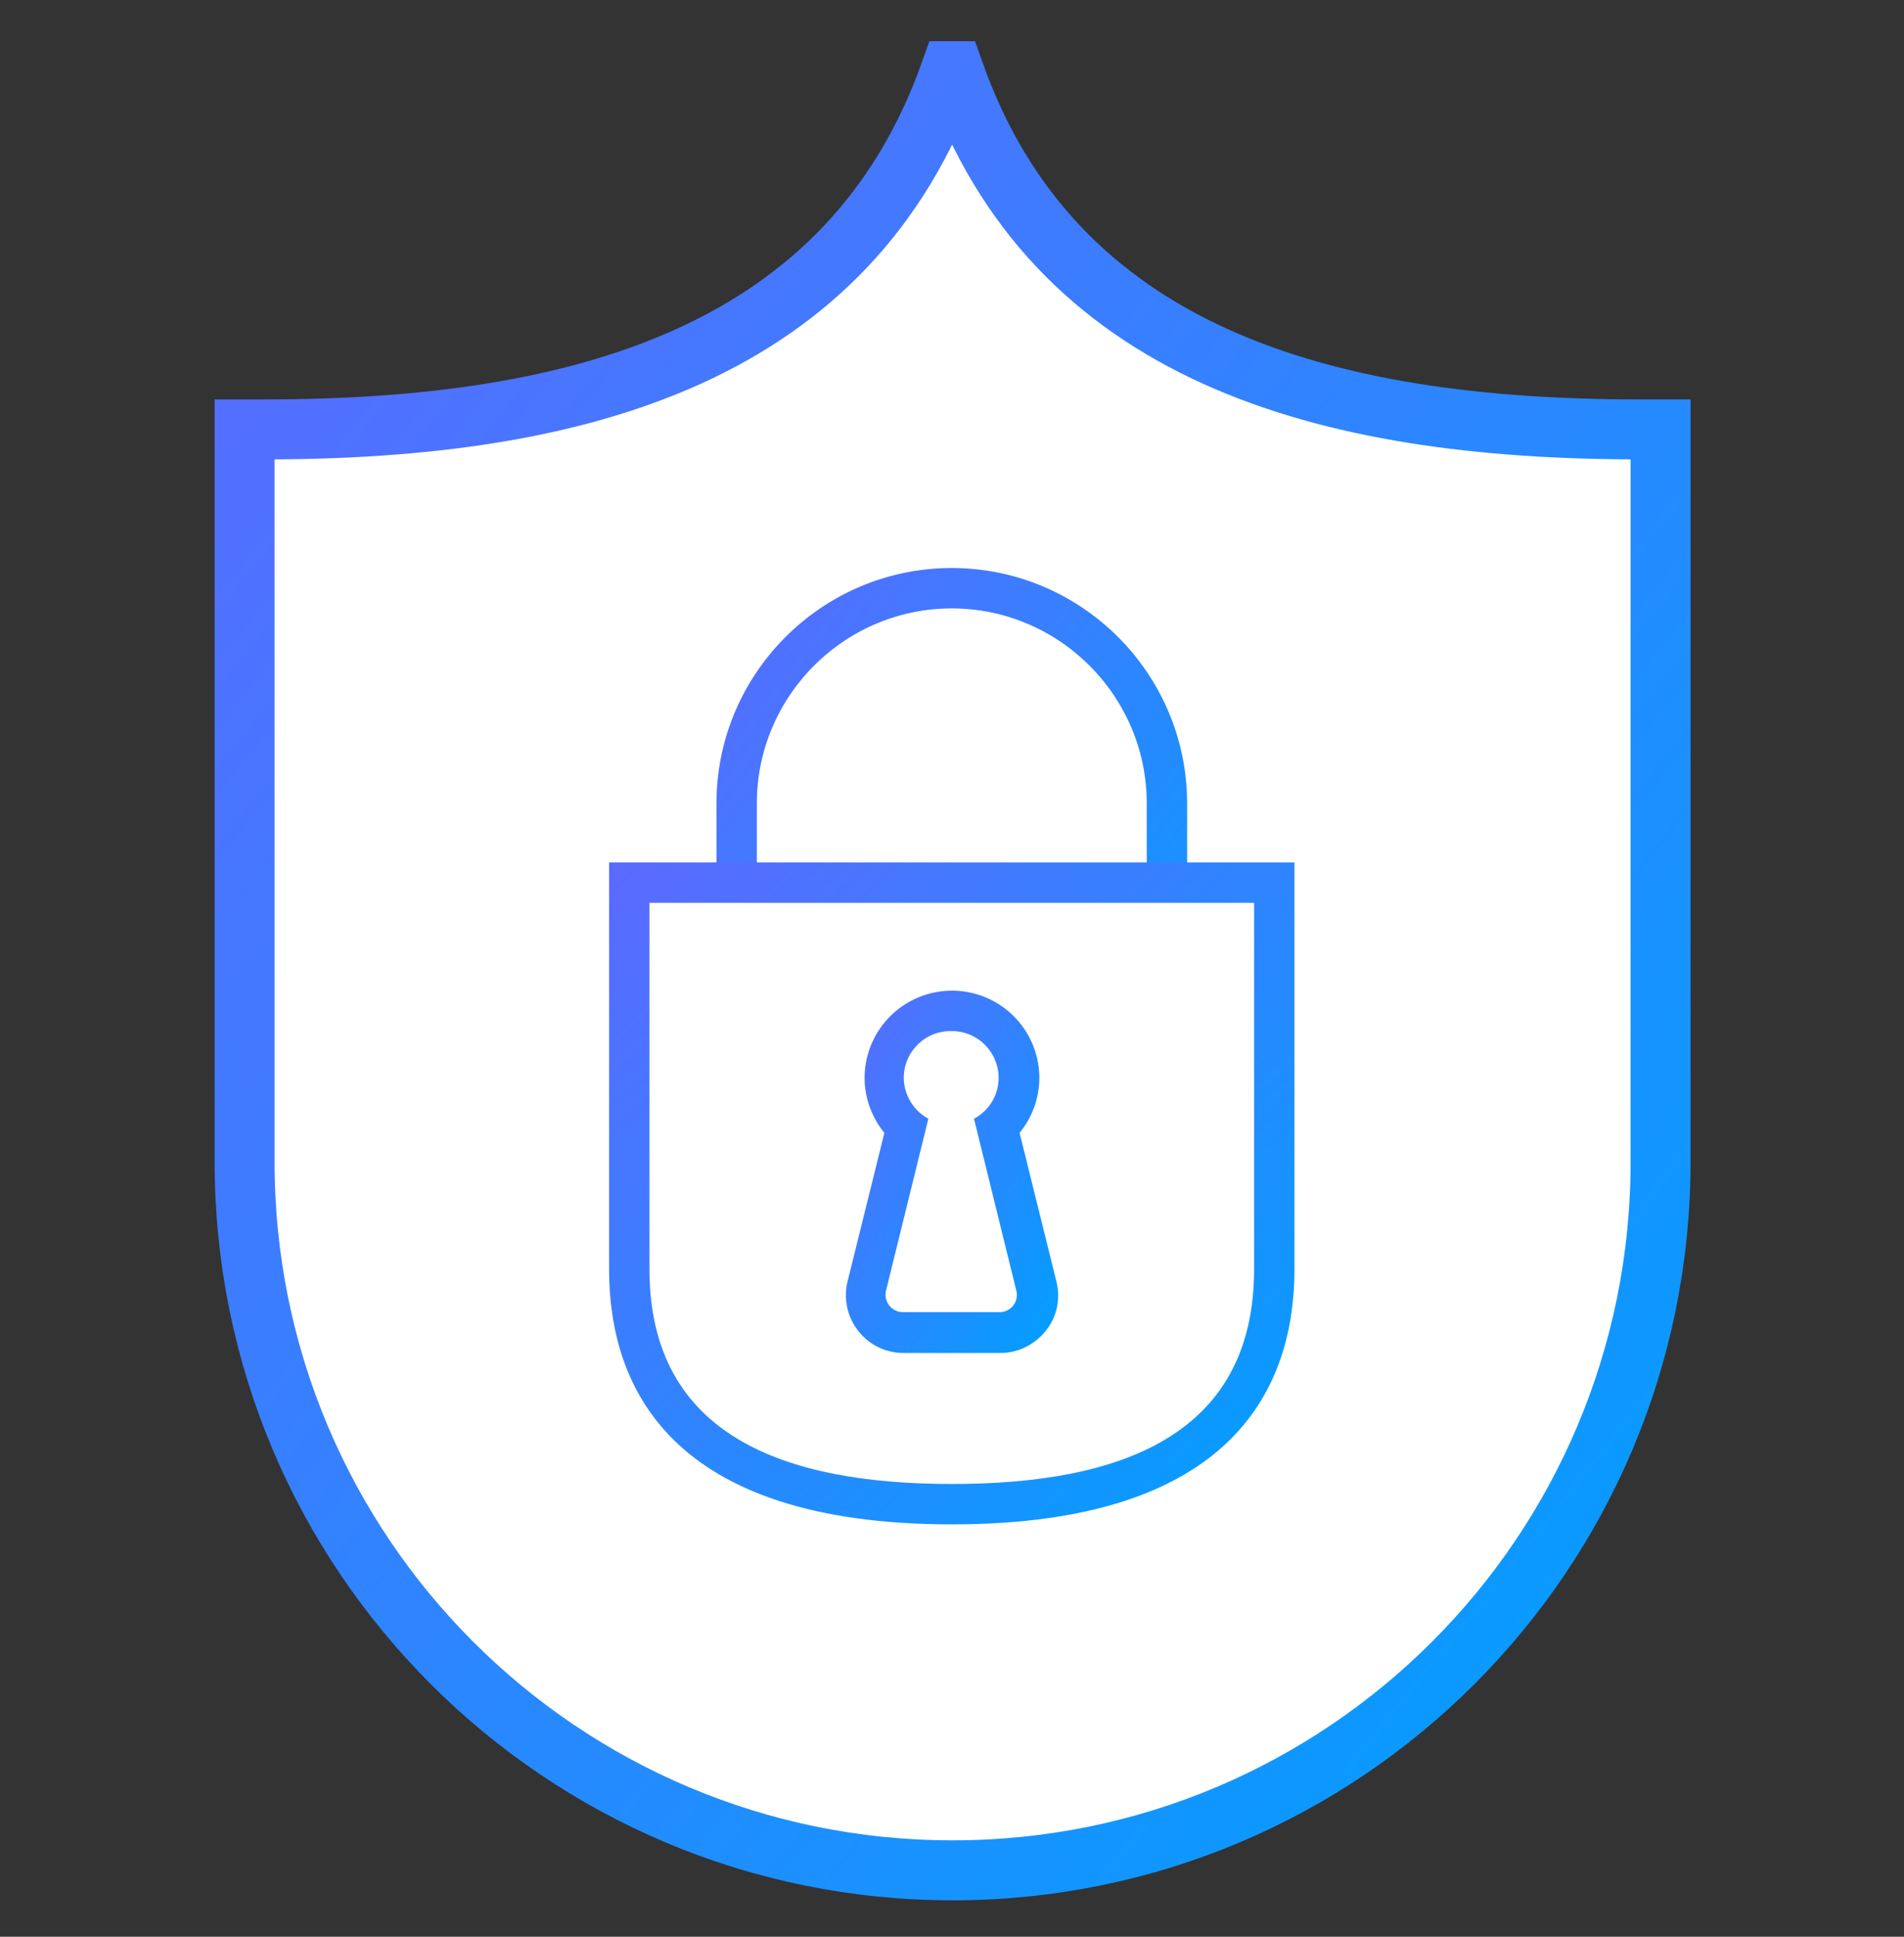 <svg xmlns="http://www.w3.org/2000/svg" width="60" height="61" fill="none" viewBox="0 0 60 61">
  <rect x="0" y="0" width="60" height="61" fill="#333333" stroke="none"/>
  <path fill="#fff" stroke="url(#a)" stroke-miterlimit="10" stroke-width="1.889" d="M51.68 13.525c-9.984 0-18.481-2.366-21.623-11.283h-.102c-3.154 8.904-11.638 11.283-21.624 11.283h-.623v23.073c0 12.326 9.985 22.31 22.31 22.31 12.326 0 22.311-9.984 22.311-22.31V13.525h-.649Z"/>
  <path fill="#fff" d="M29.993 37.61c-3.74 0-6.78-3.04-6.78-6.779v-5.52c0-3.74 3.04-6.78 6.78-6.78s6.78 3.04 6.78 6.78v5.52c0 3.74-3.04 6.78-6.78 6.78Z"/>
  <path fill="url(#b)" d="M29.993 19.163c3.384 0 6.144 2.76 6.144 6.143v5.52c0 3.384-2.76 6.144-6.144 6.144-3.383 0-6.143-2.76-6.143-6.143v-5.52c0-3.384 2.76-6.144 6.143-6.144Zm0-1.272c-4.083 0-7.415 3.32-7.415 7.415v5.52c0 4.084 3.32 7.416 7.415 7.416a7.415 7.415 0 0 0 7.416-7.415v-5.52c0-4.084-3.32-7.416-7.416-7.416Z"/>
  <path fill="#fff" d="M29.993 47.38c-6.741 0-10.163-2.493-10.163-7.403V27.805h20.326v12.172c0 4.91-3.421 7.403-10.163 7.403Z"/>
  <path fill="url(#c)" d="M39.52 28.436v11.537c0 5.266-4.26 6.767-9.527 6.767-5.266 0-9.527-1.514-9.527-6.767V28.436H39.52Zm1.272-1.272H19.194v12.809c0 3.663 1.87 8.039 10.8 8.039 8.929 0 10.798-4.376 10.798-8.04V27.165Z"/>
  <path fill="#fff" d="M28.48 41.978c-.37 0-.713-.165-.929-.457-.216-.293-.305-.662-.216-1.018l1.234-5.012a2.098 2.098 0 0 1-.687-1.551c0-1.17.954-2.112 2.111-2.112 1.158 0 2.112.954 2.112 2.112a2.1 2.1 0 0 1-.687 1.551l1.234 5.012c.089.356 0 .725-.217 1.018a1.162 1.162 0 0 1-.928.457h-3.04.013Z"/>
  <path fill="url(#d)" d="M29.993 32.475c.814 0 1.476.661 1.476 1.476 0 .56-.318 1.043-.776 1.284l1.335 5.419a.544.544 0 0 1-.534.674h-3.04a.55.55 0 0 1-.534-.674l1.335-5.419a1.484 1.484 0 0 1-.775-1.284c0-.815.661-1.476 1.475-1.476m.038-1.272a2.752 2.752 0 0 0-2.747 2.748c0 .636.229 1.246.623 1.73l-1.157 4.668a1.818 1.818 0 0 0 .33 1.564c.344.445.865.7 1.438.7h3.04c.56 0 1.08-.255 1.437-.7.356-.445.47-1.017.33-1.564L32.13 35.68a2.746 2.746 0 0 0 .623-1.73 2.752 2.752 0 0 0-2.747-2.748h-.013Z"/>
  <defs>
    <linearGradient id="a" x1="52.329" x2="-38.073" y1="58.909" y2="-13.729" gradientUnits="userSpaceOnUse">
      <stop stop-color="#00A0FF"/>
      <stop offset="1" stop-color="#9747FF"/>
    </linearGradient>
    <linearGradient id="b" x1="37.409" x2="5.568" y1="38.242" y2="14.565" gradientUnits="userSpaceOnUse">
      <stop stop-color="#00A0FF"/>
      <stop offset="1" stop-color="#9747FF"/>
    </linearGradient>
    <linearGradient id="c" x1="40.792" x2="6.787" y1="48.012" y2="12.063" gradientUnits="userSpaceOnUse">
      <stop stop-color="#00A0FF"/>
      <stop offset="1" stop-color="#9747FF"/>
    </linearGradient>
    <linearGradient id="d" x1="33.346" x2="16.921" y1="42.613" y2="32.785" gradientUnits="userSpaceOnUse">
      <stop stop-color="#00A0FF"/>
      <stop offset="1" stop-color="#9747FF"/>
    </linearGradient>
  </defs>
</svg>
